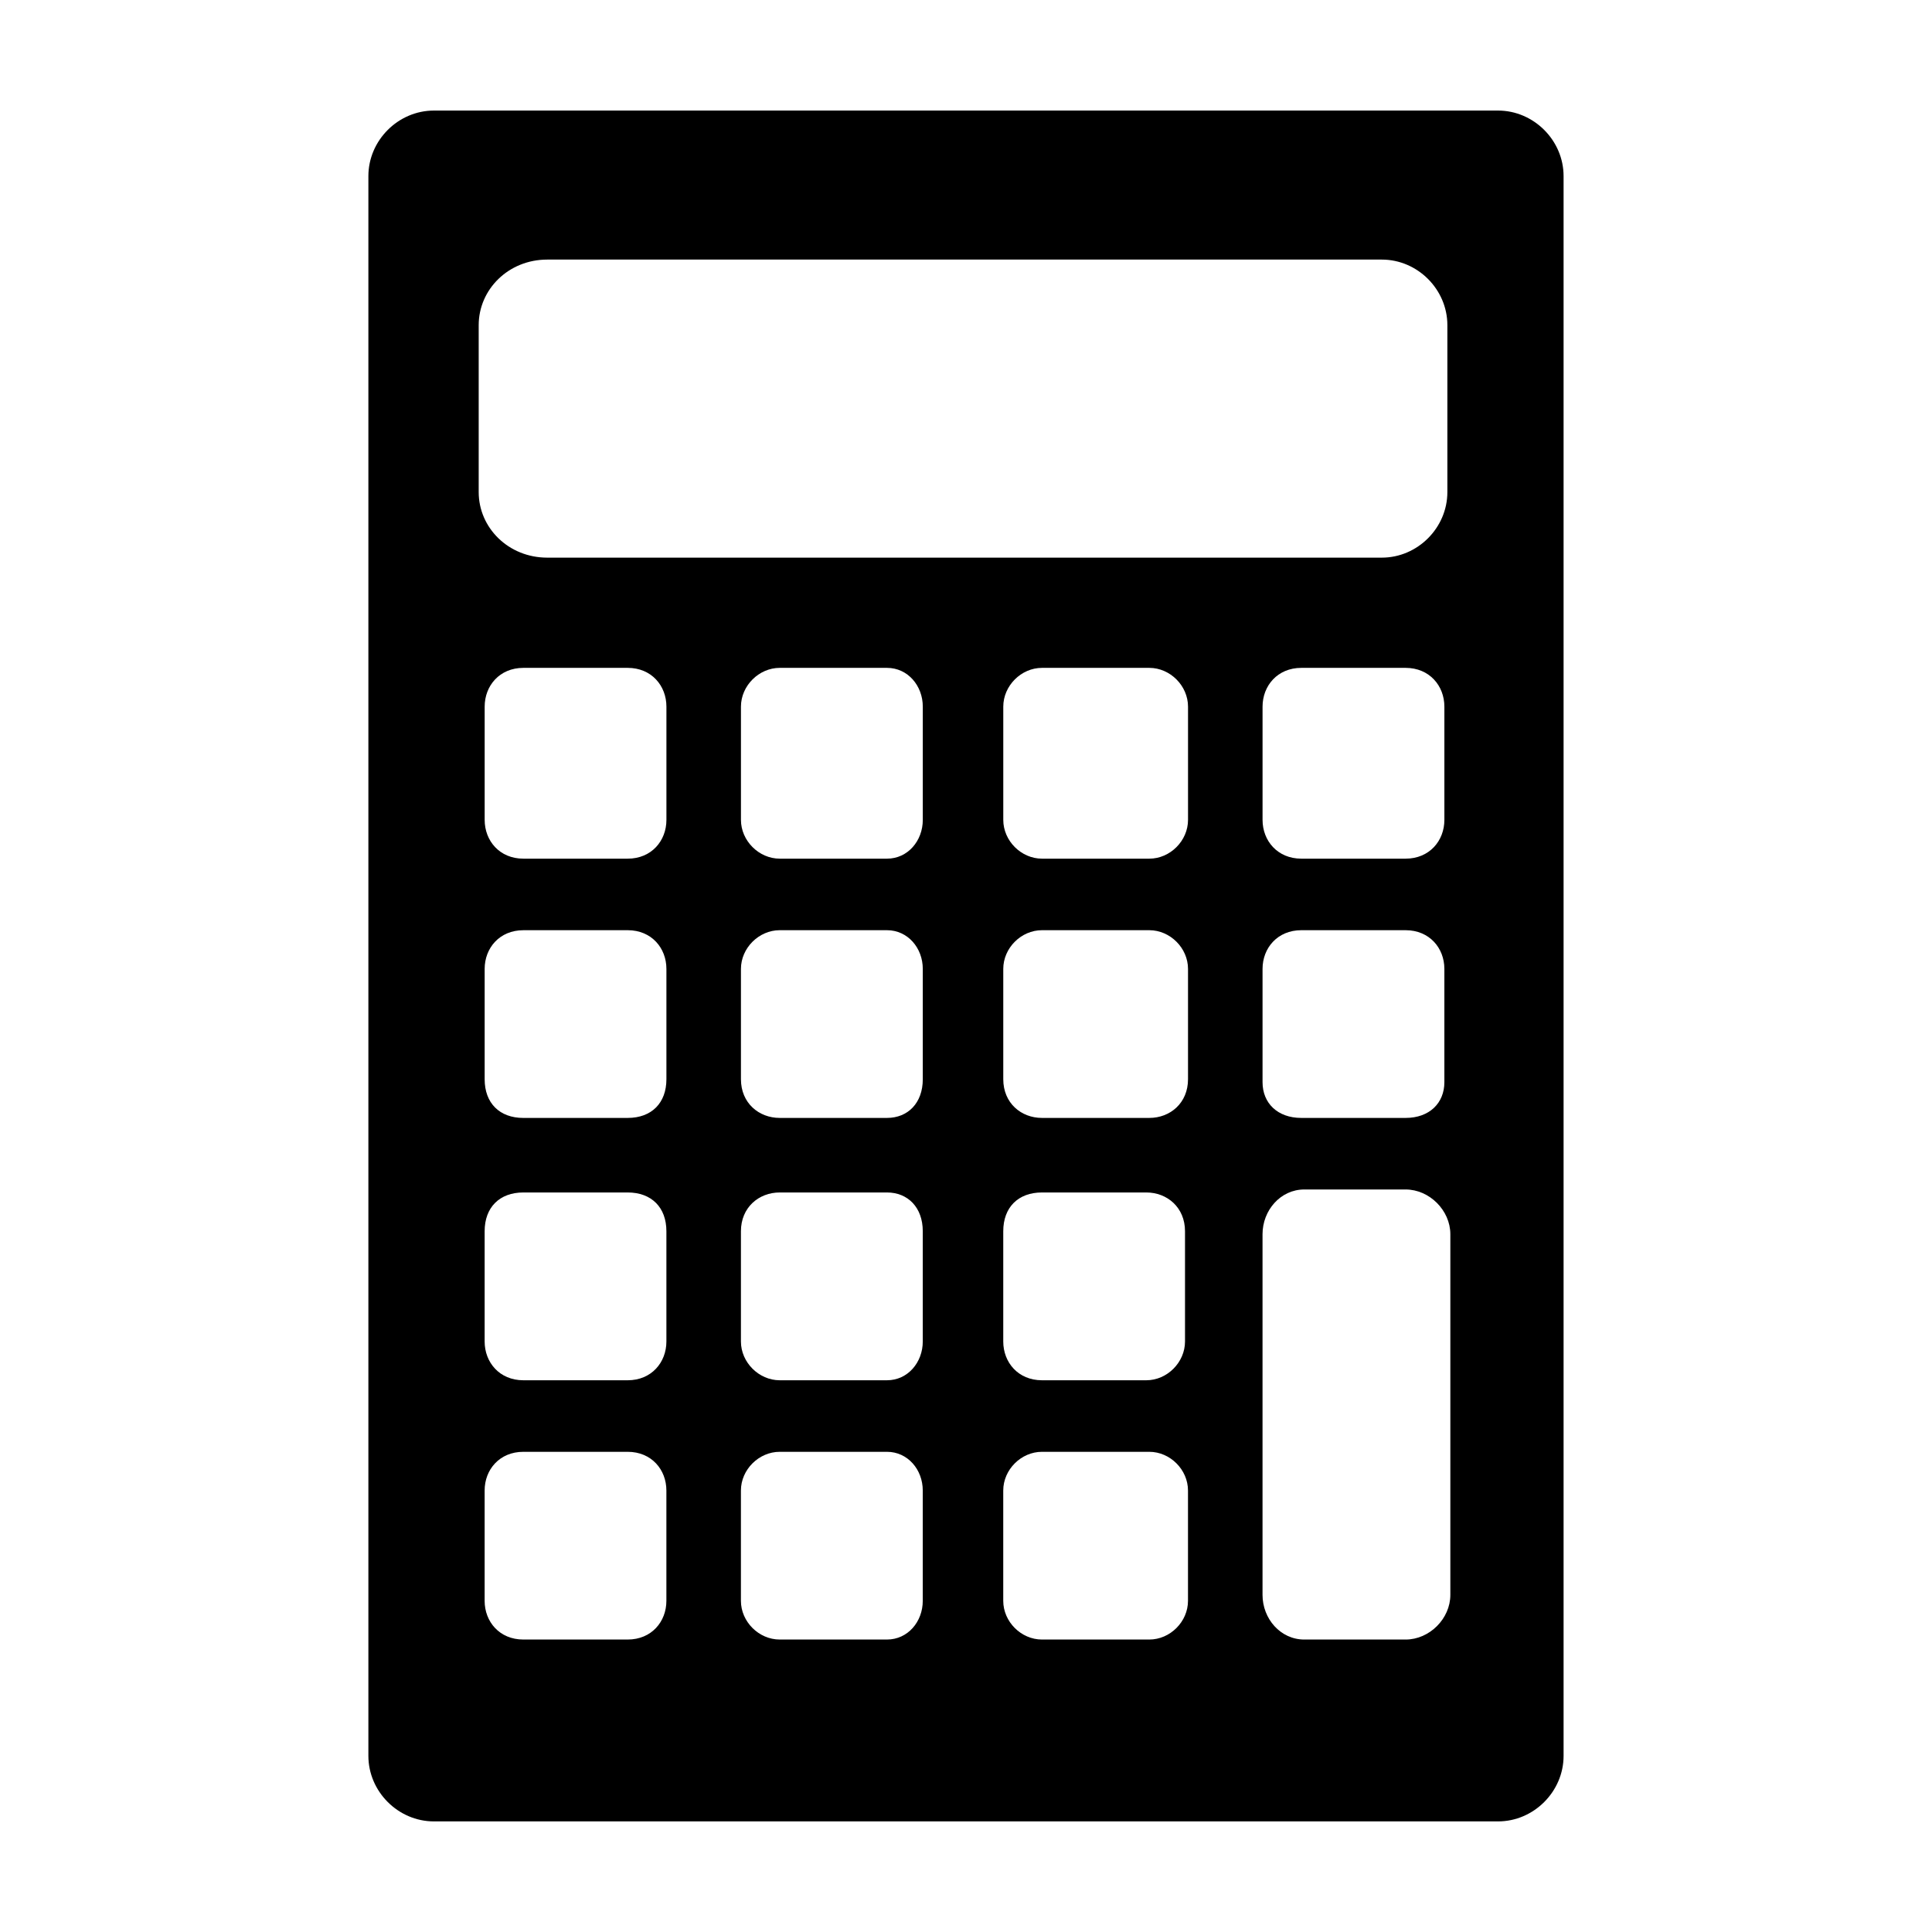 <?xml version="1.0" encoding="UTF-8"?>
<!-- The Best Svg Icon site in the world: iconSvg.co, Visit us! https://iconsvg.co -->
<svg fill="#000000" width="800px" height="800px" version="1.1" viewBox="144 144 512 512" xmlns="http://www.w3.org/2000/svg">
 <path d="m259 173.3c-9.477 0-17.375 7.898-17.375 17.375v418.64c0 9.48 7.898 17.375 17.375 17.375h281.99c9.477 0 17.375-7.898 17.375-17.375v-418.64c0-9.477-7.898-17.375-17.375-17.375zm30.023 39.492h221.17c9.477 0 17.375 7.898 17.375 17.375v44.238c0 9.48-7.898 17.375-17.375 17.375h-221.17c-10.27 0-18.164-7.898-18.164-17.375v-44.238c0-9.48 7.898-17.375 18.164-17.375zm-6.324 108.2h27.652c6.32 0 10.258 4.75 10.258 10.277v30.008c0 5.531-3.941 10.277-10.258 10.277h-27.652c-6.32 0-10.258-4.75-10.258-10.277v-30.008c0-5.527 3.941-10.277 10.258-10.277zm67.938 0h28.426c5.527 0 9.488 4.75 9.488 10.277v30.008c0 5.531-3.957 10.277-9.488 10.277h-28.426c-5.527 0-10.277-4.75-10.277-10.277v-30.008c0-5.527 4.75-10.277 10.277-10.277zm69.5 0h28.445c5.527 0 10.258 4.75 10.258 10.277v30.008c0 5.531-4.731 10.277-10.258 10.277h-28.445c-5.527 0-10.258-4.75-10.258-10.277v-30.008c0-5.527 4.731-10.277 10.258-10.277zm68.73 0h27.633c6.32 0 10.277 4.75 10.277 10.277v30.008c0 5.531-3.961 10.277-10.277 10.277h-27.633c-6.32 0-10.277-4.75-10.277-10.277v-30.008c0-5.527 3.961-10.277 10.277-10.277zm-206.17 69.52h27.652c6.32 0 10.258 4.731 10.258 10.258v29.234c0 6.32-3.941 10.258-10.258 10.258l-27.652 0.004c-6.32 0-10.258-3.941-10.258-10.258v-29.234c0-5.531 3.941-10.258 10.258-10.258zm67.938 0h28.426c5.527 0 9.488 4.731 9.488 10.258v29.234c0 6.32-3.957 10.258-9.488 10.258h-28.426c-5.527 0-10.277-3.941-10.277-10.258v-29.234c0-5.531 4.75-10.258 10.277-10.258zm69.5 0h28.445c5.527 0 10.258 4.731 10.258 10.258v29.234c0 6.32-4.731 10.258-10.258 10.258h-28.445c-5.527 0-10.258-3.941-10.258-10.258v-29.234c0-5.531 4.731-10.258 10.258-10.258zm68.73 0h27.633c6.32 0 10.277 4.731 10.277 10.258v30.023c0 5.531-3.961 9.469-10.277 9.469h-27.633c-6.32 0-10.277-3.938-10.277-9.469v-30.023c0-5.531 3.961-10.258 10.277-10.258zm0.789 68.711h26.844c6.32 0 11.859 5.539 11.859 11.859v95.574c0 6.32-5.539 11.84-11.859 11.84h-26.844c-6.32 0-11.07-5.519-11.07-11.84v-95.574c0-6.32 4.75-11.859 11.07-11.859zm-206.96 0.793h27.652c6.32 0 10.258 3.961 10.258 10.277v29.215c0 5.531-3.941 10.277-10.258 10.277h-27.652c-6.32 0-10.258-4.75-10.258-10.277v-29.215c0-6.32 3.941-10.277 10.258-10.277zm67.938 0h28.426c5.527 0 9.488 3.961 9.488 10.277v29.215c0 5.531-3.957 10.277-9.488 10.277h-28.426c-5.527 0-10.277-4.75-10.277-10.277v-29.215c0-6.32 4.75-10.277 10.277-10.277zm69.5 0h27.652c5.527 0 10.258 3.961 10.258 10.277v29.215c0 5.531-4.731 10.277-10.258 10.277h-27.652c-6.32 0-10.258-4.75-10.258-10.277v-29.215c0-6.32 3.941-10.277 10.258-10.277zm-137.44 68.73h27.652c6.32 0 10.258 4.731 10.258 10.258v29.234c0 5.527-3.941 10.258-10.258 10.258h-27.652c-6.32 0-10.258-4.731-10.258-10.258v-29.234c0-5.531 3.941-10.258 10.258-10.258zm67.938 0h28.426c5.527 0 9.488 4.731 9.488 10.258v29.234c0 5.527-3.957 10.258-9.488 10.258h-28.426c-5.527 0-10.277-4.731-10.277-10.258v-29.234c0-5.531 4.75-10.258 10.277-10.258zm69.5 0h28.445c5.527 0 10.258 4.731 10.258 10.258v29.234c0 5.527-4.731 10.258-10.258 10.258h-28.445c-5.527 0-10.258-4.731-10.258-10.258v-29.234c0-5.531 4.731-10.258 10.258-10.258z"/>
</svg>